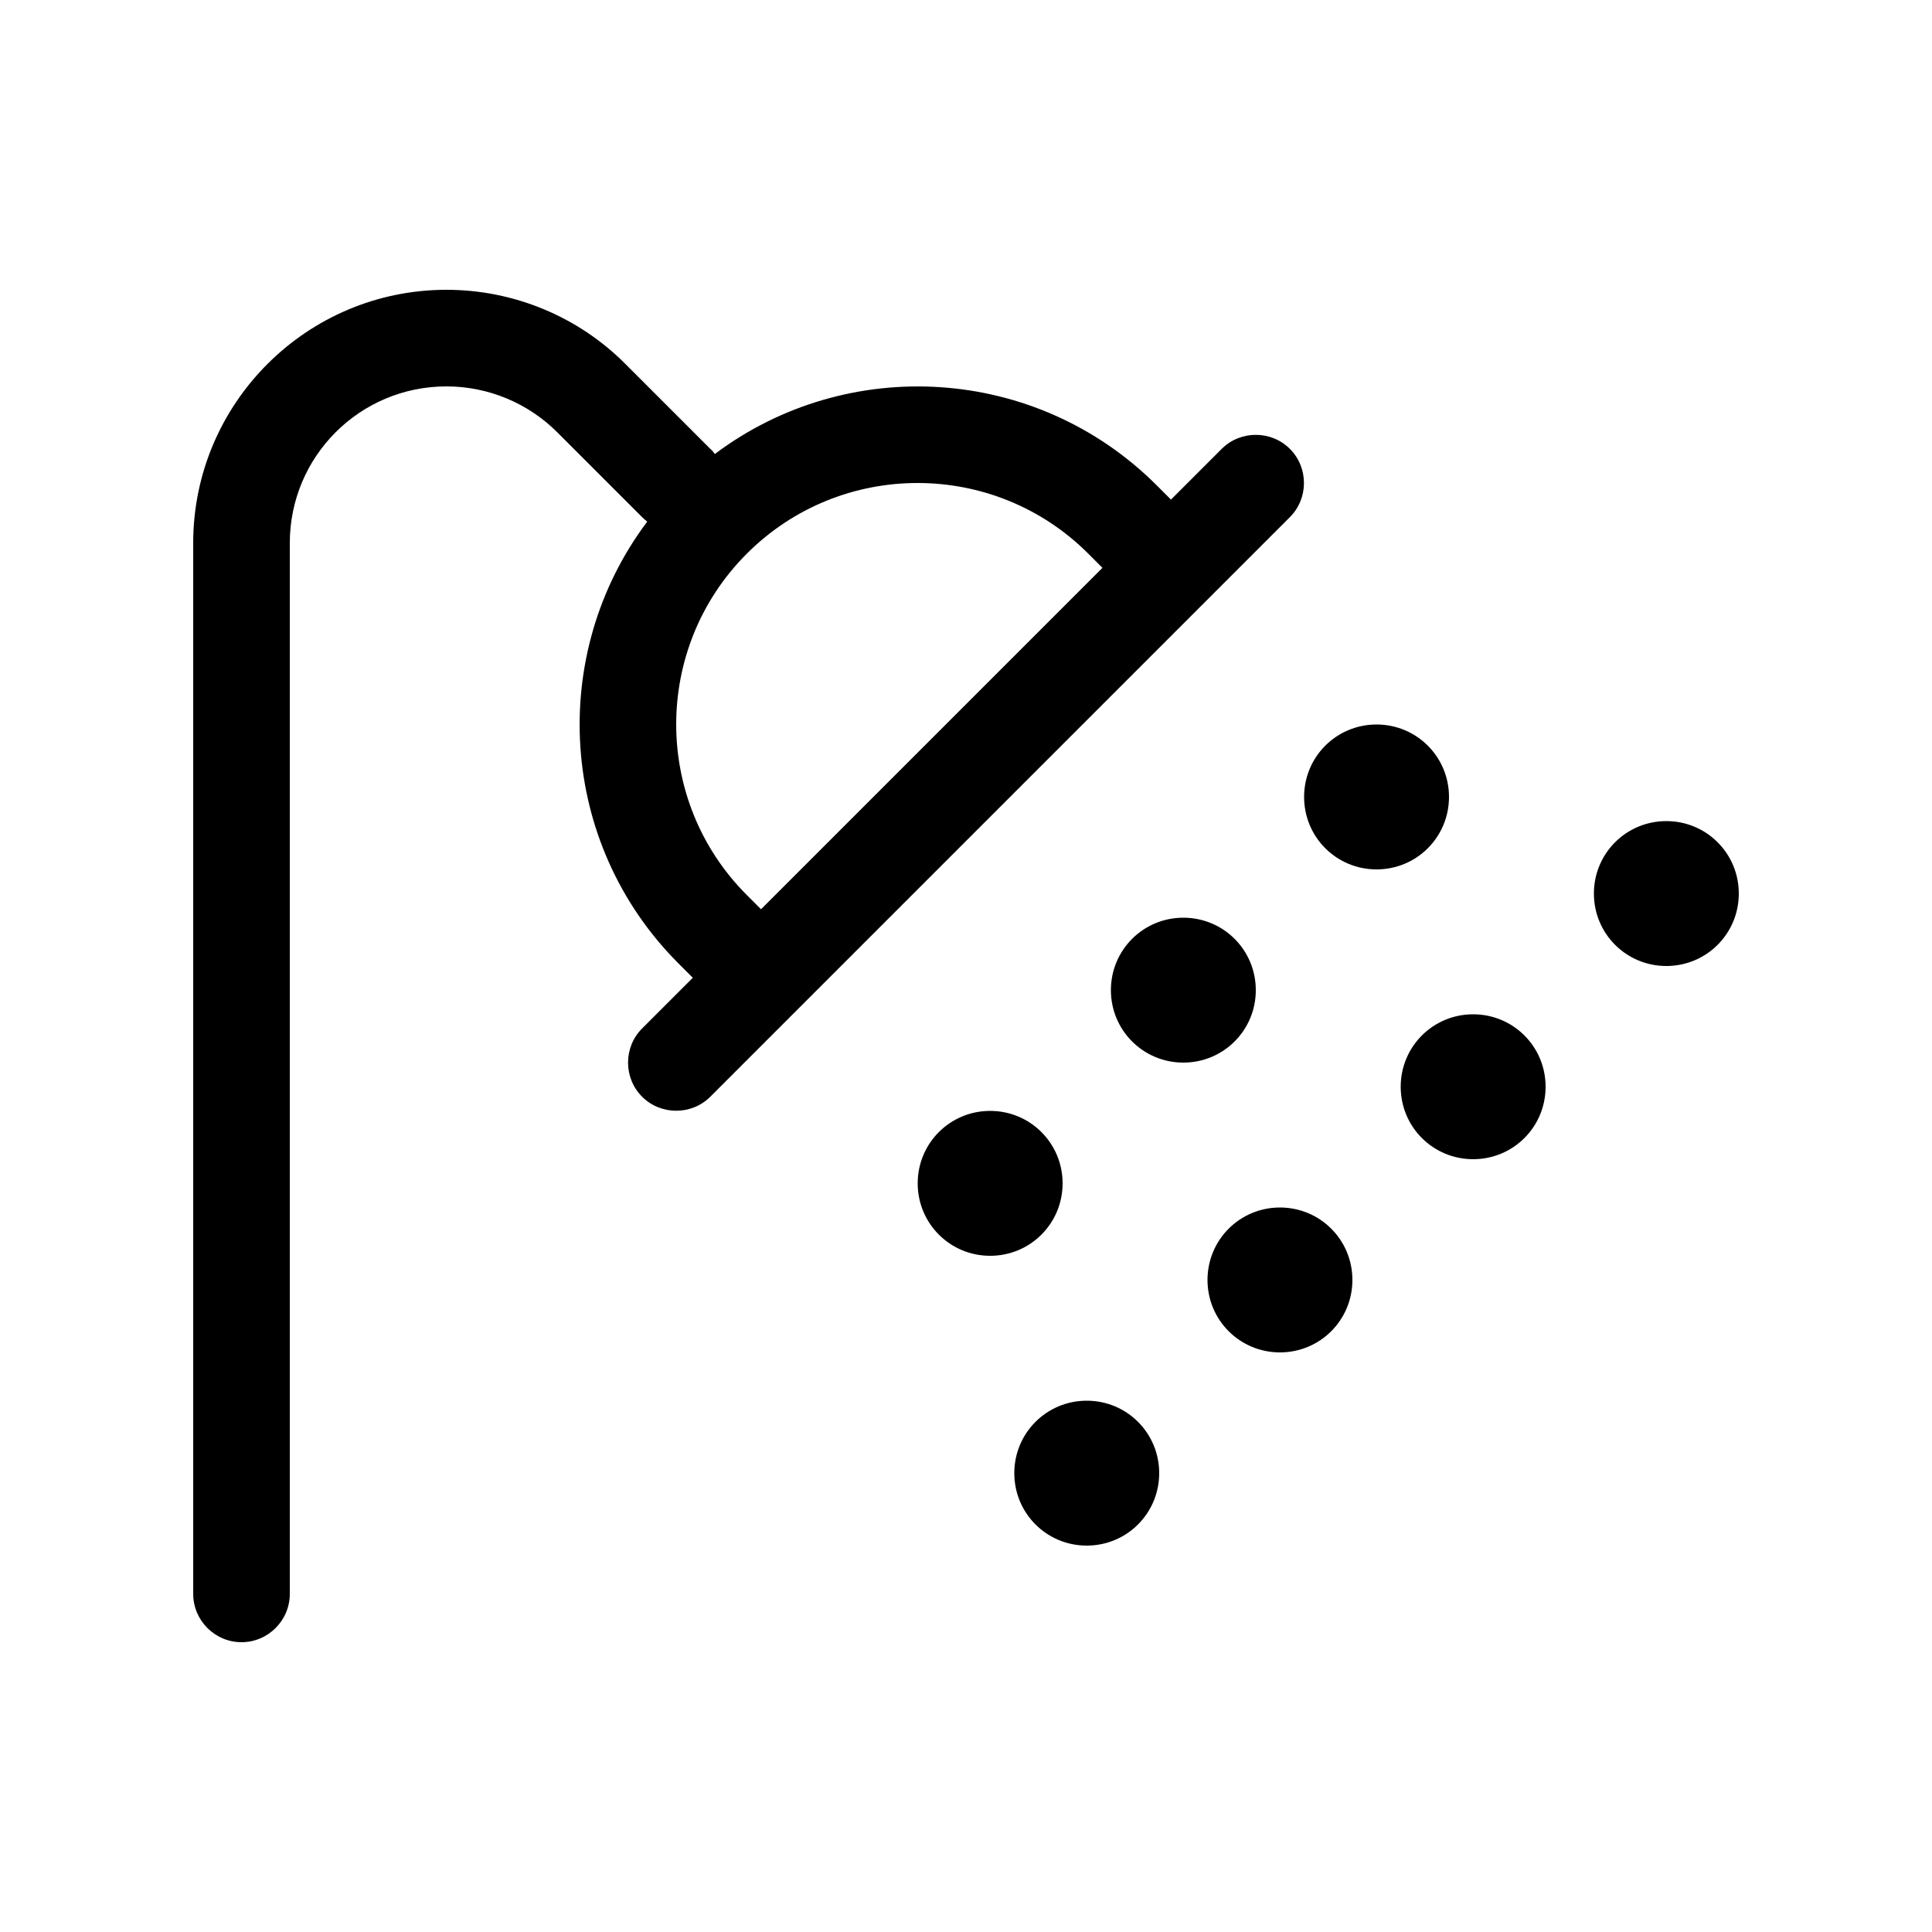 <?xml version="1.0" encoding="UTF-8"?>
<svg xmlns="http://www.w3.org/2000/svg" viewBox="0 0 640 640">
  <path d="M96 179.9C96 151.2 119.2 128 147.9 128C161.7 128 174.9 133.5 184.6 143.2L212.7 171.3C213.2 171.8 213.8 172.3 214.4 172.8C181.4 216.7 184.9 279.3 224.8 319.2L229.5 323.9L212.7 340.7C206.5 346.9 206.5 357.1 212.7 363.3C218.9 369.5 229.1 369.5 235.3 363.3L427.3 171.3C433.5 165.1 433.5 154.9 427.3 148.7C421.1 142.5 410.9 142.5 404.7 148.7L387.9 165.5L383.2 160.8C343.3 120.9 280.7 117.4 236.8 150.4C236.4 149.8 235.9 149.2 235.3 148.7L207.2 120.6C191.5 104.8 170.1 96 147.9 96C101.6 96 64 133.6 64 179.9L64 528C64 536.8 71.2 544 80 544C88.8 544 96 536.8 96 528L96 179.9zM247.4 183.4C278.6 152.2 329.3 152.2 360.5 183.4L365.2 188.1L252.1 301.2L247.4 296.5C216.2 265.3 216.2 214.6 247.4 183.4zM480 264C480 250.7 469.3 240 456 240C442.7 240 432 250.7 432 264C432 277.3 442.7 288 456 288C469.3 288 480 277.3 480 264zM392 352C405.3 352 416 341.3 416 328C416 314.7 405.3 304 392 304C378.7 304 368 314.7 368 328C368 341.3 378.7 352 392 352zM352 392C352 378.7 341.3 368 328 368C314.7 368 304 378.7 304 392C304 405.3 314.7 416 328 416C341.3 416 352 405.3 352 392zM424 448C437.3 448 448 437.3 448 424C448 410.7 437.3 400 424 400C410.7 400 400 410.7 400 424C400 437.3 410.7 448 424 448zM360 512C373.3 512 384 501.3 384 488C384 474.7 373.3 464 360 464C346.7 464 336 474.7 336 488C336 501.3 346.7 512 360 512zM488 384C501.3 384 512 373.3 512 360C512 346.7 501.3 336 488 336C474.7 336 464 346.7 464 360C464 373.3 474.7 384 488 384zM576 296C576 282.7 565.3 272 552 272C538.7 272 528 282.7 528 296C528 309.3 538.7 320 552 320C565.3 320 576 309.3 576 296z"></path>
</svg>
